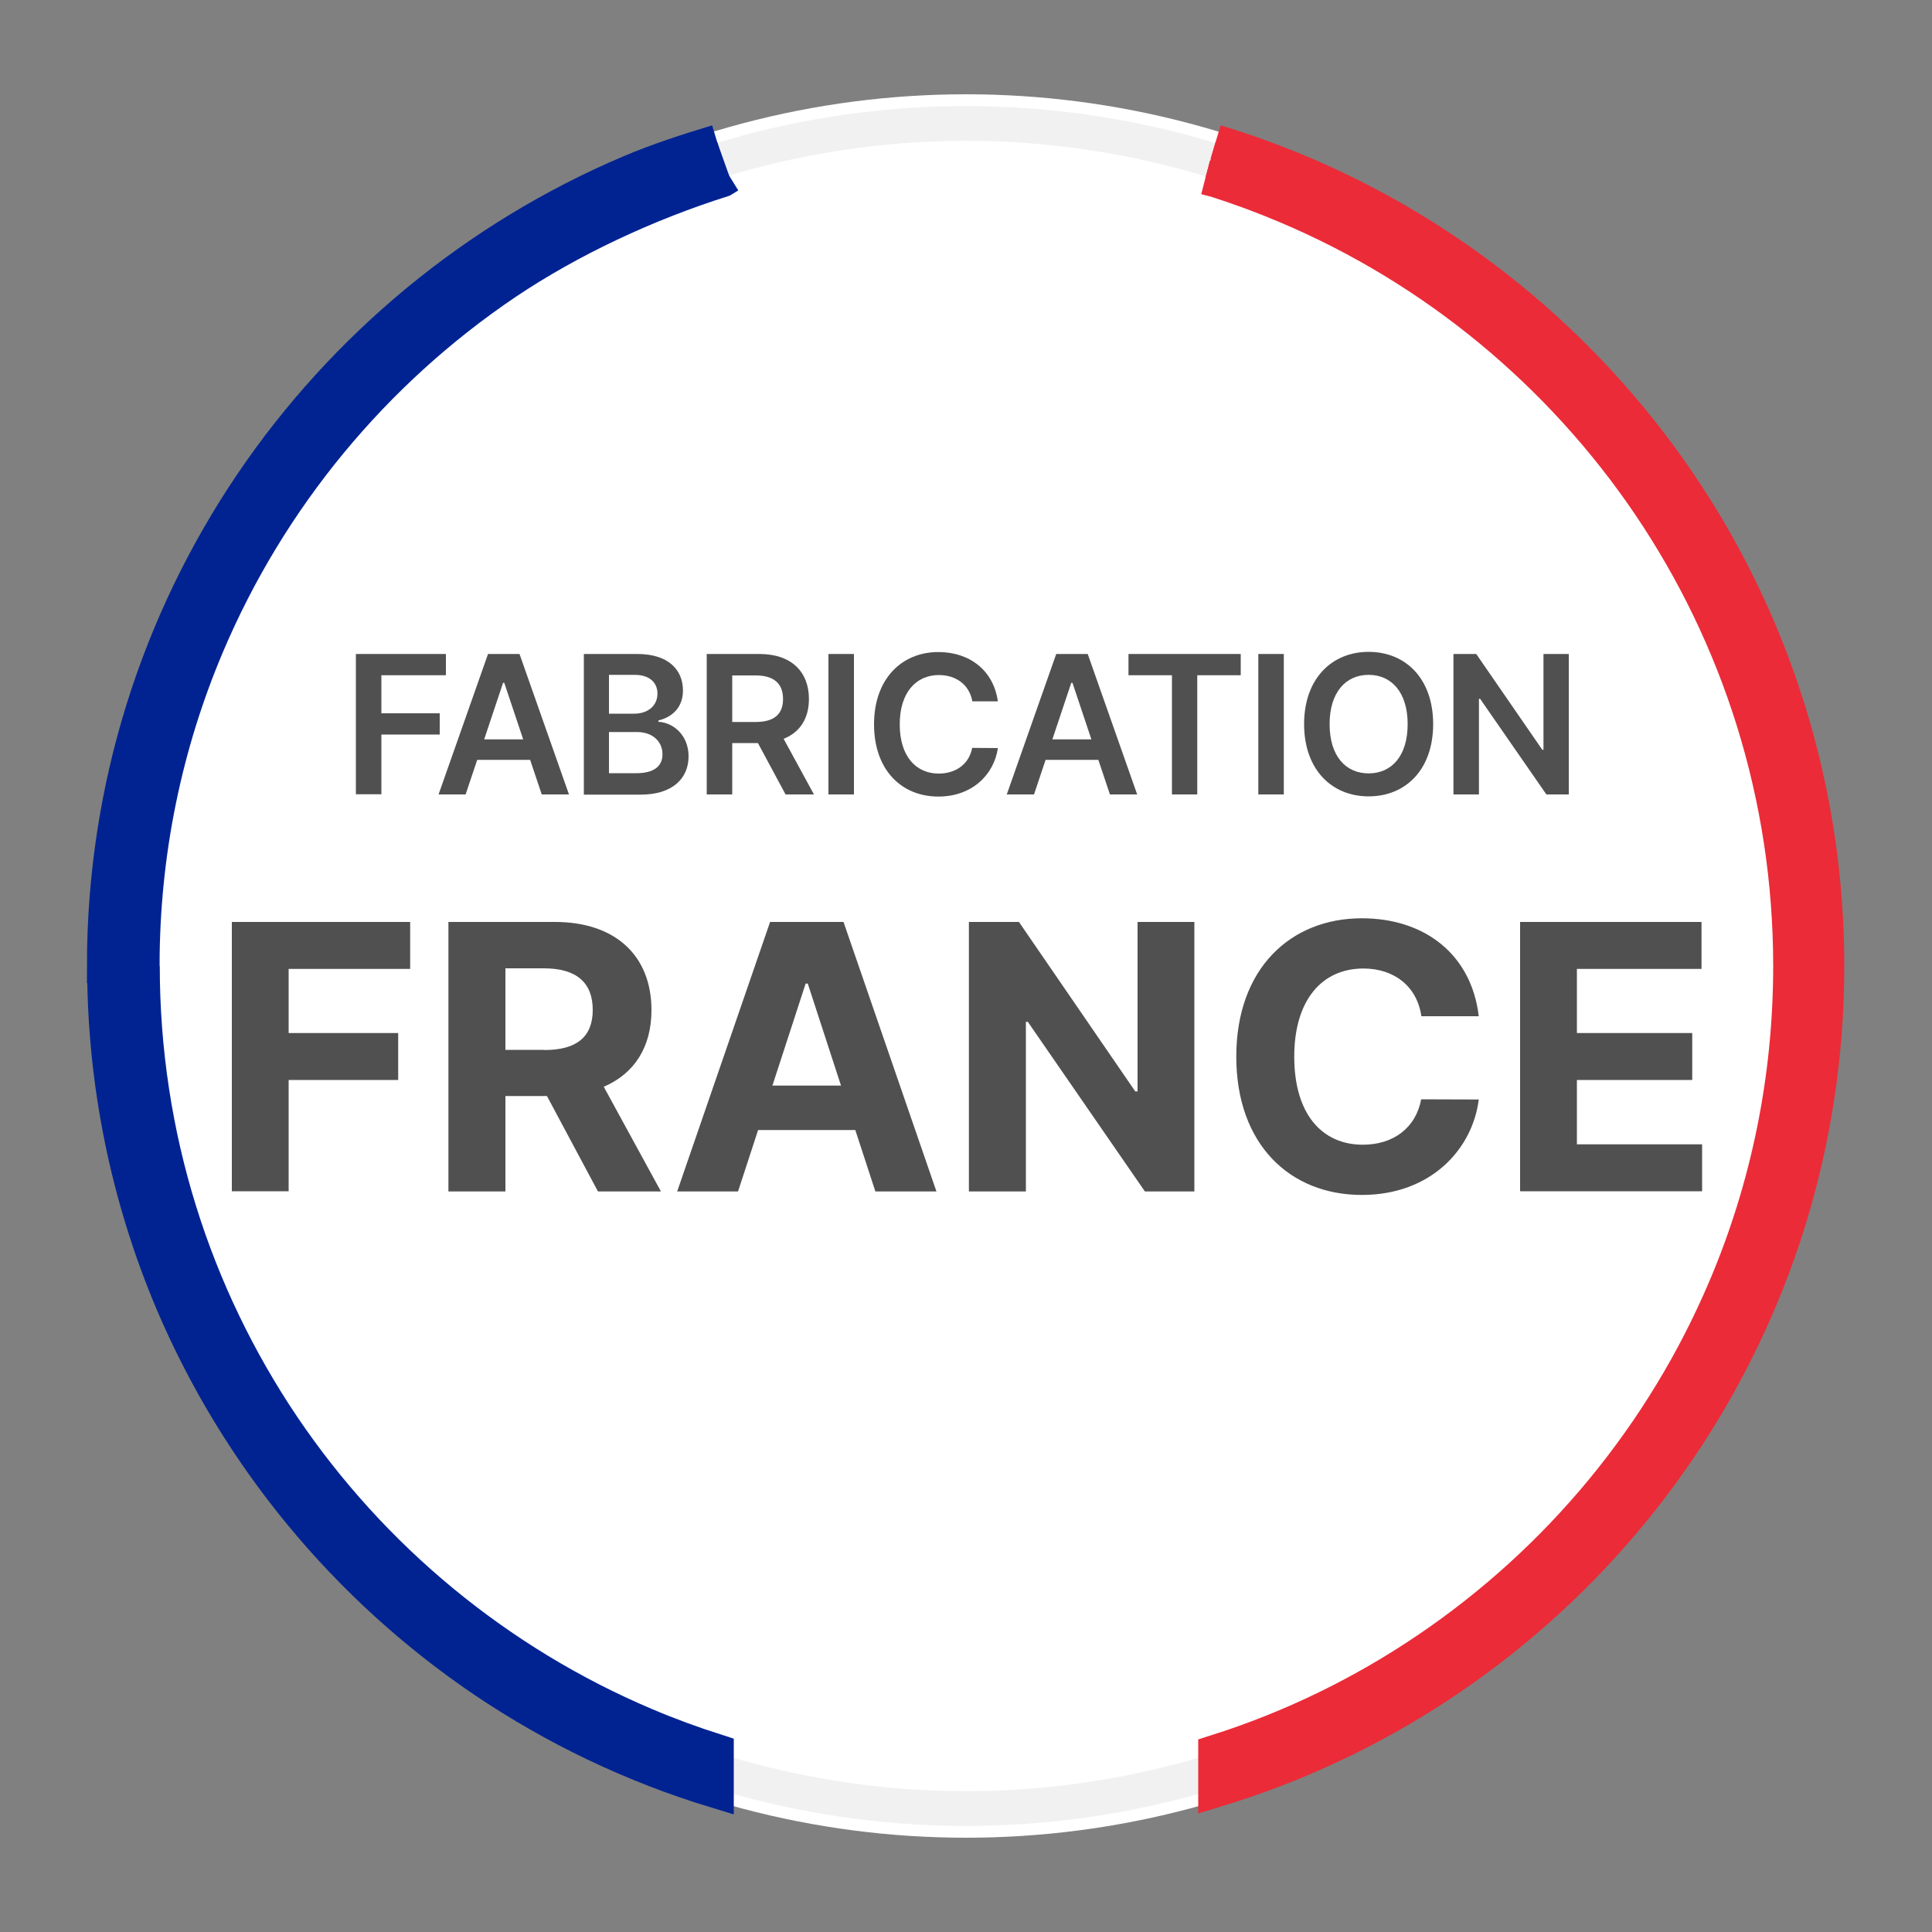<?xml version="1.0" encoding="utf-8"?>
<!-- Generator: Adobe Illustrator 25.2.1, SVG Export Plug-In . SVG Version: 6.00 Build 0)  -->
<svg version="1.1" id="Calque_1" xmlns="http://www.w3.org/2000/svg" xmlns:xlink="http://www.w3.org/1999/xlink" x="0px" y="0px"
	 viewBox="0 0 1000 1000" style="enable-background:new 0 0 1000 1000;" xml:space="preserve">
<rect x="0" y="0" width="1000" height="1000" fill="#808080" stroke="none"/>
<style type="text/css">
	.st0{fill:#FFFFFF;}
	.st1{fill:none;stroke:#F1F1F1;stroke-width:18;stroke-miterlimit:10;}
	.st2{fill:#EB2B38;stroke:#EB2B38;stroke-width:18;stroke-miterlimit:10;}
	.st3{fill:#012392;stroke:#012392;stroke-width:18;stroke-miterlimit:10;}
	.st4{fill:#515050;}
</style>
<g>
	<circle class="st0" cx="500" cy="500" r="451.2"/>
</g>
<g>
	<circle class="st1" cx="500" cy="500" r="436.1"/>
	<g>
		<g>
			<path class="st2" d="M624,91.8l3.9,1l1.2,0.3c12.6,4,25,8.6,37,13.7c76.6,32.4,141.7,86.5,187.8,154.6
				c46,68.1,72.9,150.2,72.9,238.6c0,58.9-11.9,115.1-33.5,166.1c-32.4,76.6-86.5,141.8-154.6,187.8c-33.4,22.6-70.2,40.6-109.5,53
				l0,0v19.6l0,0c15.1-4.6,29.9-9.9,44.3-16c80-33.8,148-90.3,196-161.4c48-71.1,76.1-156.8,76.1-249.1c0-61.5-12.5-120.1-35-173.4
				c-33.8-80-90.3-148-161.4-196c-36.5-24.7-76.9-44.1-120-57.1l0,0"/>
		</g>
	</g>
	<g>
		<g>
			<path class="st3" d="M73.7,500h-9.8h-9.8c0,61.5,12.5,120.2,35,173.6c33.9,80,90.4,148.1,161.5,196.2
				c36.6,24.7,77,44.1,120.2,57.2v-20.5c-12.5-4-24.8-8.5-36.8-13.6c-76.5-32.4-141.6-86.4-187.6-154.5
				C100.5,670.3,73.7,588.3,73.7,500 M371.2,73.5c-15.2,4.6-30.4,9.5-44.8,15.6c-80,33.9-148.1,90.4-196.2,161.5
				c-48.1,71.2-76.2,157-76.2,249.3h9.8h9.8c0-58.9,11.9-114.9,33.5-165.9c32.4-76.5,86.4-141.6,154.5-187.6
				c33.4-22.5,73.2-41,112.4-53.4l3.4-2.1"/>
		</g>
	</g>
</g>
<g>
	<path class="st4" d="M184.2,338.5h46.6v11h-33.4v19.7h30.2v11h-30.2v30.9h-13.2V338.5z"/>
	<path class="st4" d="M227,411.2l25.6-72.7h16.3l25.6,72.7h-14.1l-6-17.9H247l-6,17.9H227z M270.8,382.7l-9.8-29.3h-0.6l-9.8,29.3
		H270.8z"/>
	<path class="st4" d="M302.1,338.5h27.8c15.8,0,23.6,8,23.6,18.9c0,8.8-5.6,13.8-12.7,15.5v0.7c7.7,0.4,15.6,6.9,15.6,17.9
		c0,11.3-8.2,19.8-24.8,19.8h-29.4V338.5z M328.3,369.4c6.9,0,12-4,12-10.4c0-5.6-4-9.7-11.8-9.7h-13.3v20.1H328.3z M329.4,400.2
		c9.6,0,13.5-4,13.5-9.8c0-6.5-5-11.5-13.2-11.5h-14.5v21.3H329.4z"/>
	<path class="st4" d="M365.8,338.5h27.3c16.7,0,25.6,9.4,25.6,23.3c0,9.9-4.5,17.2-13.1,20.6l15.7,28.8h-14.7l-14.3-26.6H379v26.6
		h-13.2V338.5z M391.1,373.7c9.8,0,14.2-4.2,14.2-11.9c0-7.7-4.4-12.2-14.2-12.2H379v24.1H391.1z"/>
	<path class="st4" d="M442,411.2h-13.2v-72.7H442V411.2z"/>
	<path class="st4" d="M503.3,363.1c-1.5-8.7-8.5-13.7-17.3-13.7c-11.9,0-20.3,9.1-20.3,25.5c0,16.7,8.5,25.5,20.2,25.5
		c8.7,0,15.7-4.8,17.3-13.3l13.3,0.1c-2,13.9-13.5,25.1-30.8,25.1c-19.2,0-33.3-13.9-33.3-37.4c0-23.5,14.3-37.4,33.3-37.4
		c16.1,0,28.5,9.4,30.8,25.5H503.3z"/>
	<path class="st4" d="M521.1,411.2l25.6-72.7h16.3l25.6,72.7h-14.1l-6-17.9h-27.3l-6,17.9H521.1z M564.9,382.7l-9.8-29.3h-0.6
		l-9.8,29.3H564.9z"/>
	<path class="st4" d="M584.2,338.5h58v11h-22.5v61.7h-13.1v-61.7h-22.5V338.5z"/>
	<path class="st4" d="M664.5,411.2h-13.2v-72.7h13.2V411.2z"/>
	<path class="st4" d="M708.4,412.2c-19.1,0-33.4-13.9-33.4-37.4c0-23.5,14.3-37.4,33.4-37.4c19.1,0,33.4,13.8,33.4,37.4
		S727.5,412.2,708.4,412.2z M708.4,349.3c-11.8,0-20.2,9-20.2,25.5s8.3,25.5,20.2,25.5c11.9,0,20.2-9,20.2-25.5
		S720.2,349.3,708.4,349.3z"/>
	<path class="st4" d="M812.1,411.2h-11.7l-34.3-49.5h-0.6v49.5h-13.2v-72.7h11.8l34.2,49.6h0.6v-49.6h13.1V411.2z"/>
</g>
<g>
	<path class="st4" d="M120,477.2h92.3v24.3h-62.9v33.2h56.7v24.3h-56.7v57.6H120V477.2z"/>
	<path class="st4" d="M232.2,477.2h55c31.7,0,50,17.8,50,45.6c0,19.1-8.8,32.9-24.7,39.7l29.6,54.2h-32.6l-26.4-49.4h-21.5v49.4
		h-29.5V477.2z M281.7,543.5c16.9,0,25.1-6.9,25.1-20.8c0-13.9-8.2-21.5-25.3-21.5h-19.9v42.2H281.7z"/>
	<path class="st4" d="M350.5,616.7l48.1-139.5h38l48.1,139.5h-31.6l-10.4-31.8h-50.3l-10.4,31.8H350.5z M435.3,561.9l-17.2-52.8
		h-1.1l-17.2,52.8H435.3z"/>
	<path class="st4" d="M618.1,616.7h-25.5L532,528.9h-1v87.8h-29.5V477.2h25.9l60.2,87.7h1.2v-87.7h29.4V616.7z"/>
	<path class="st4" d="M735.7,526c-2.2-15.3-13.9-24.7-30-24.7c-21.6,0-35.8,16.5-35.8,45.6c0,29.8,14.4,45.6,35.5,45.6
		c15.7,0,27.4-8.6,30.2-23.5l29.8,0.1c-3.2,25.7-24.8,49.4-60.5,49.4c-37.3,0-65-26.2-65-71.6c0-45.6,28.1-71.6,65-71.6
		c32.3,0,56.7,18.5,60.5,50.7H735.7z"/>
	<path class="st4" d="M786.7,477.2h94v24.3h-64.5v33.2h59.7v24.3h-59.7v33.3h64.8v24.3h-94.2V477.2z"/>
</g>
</svg>

